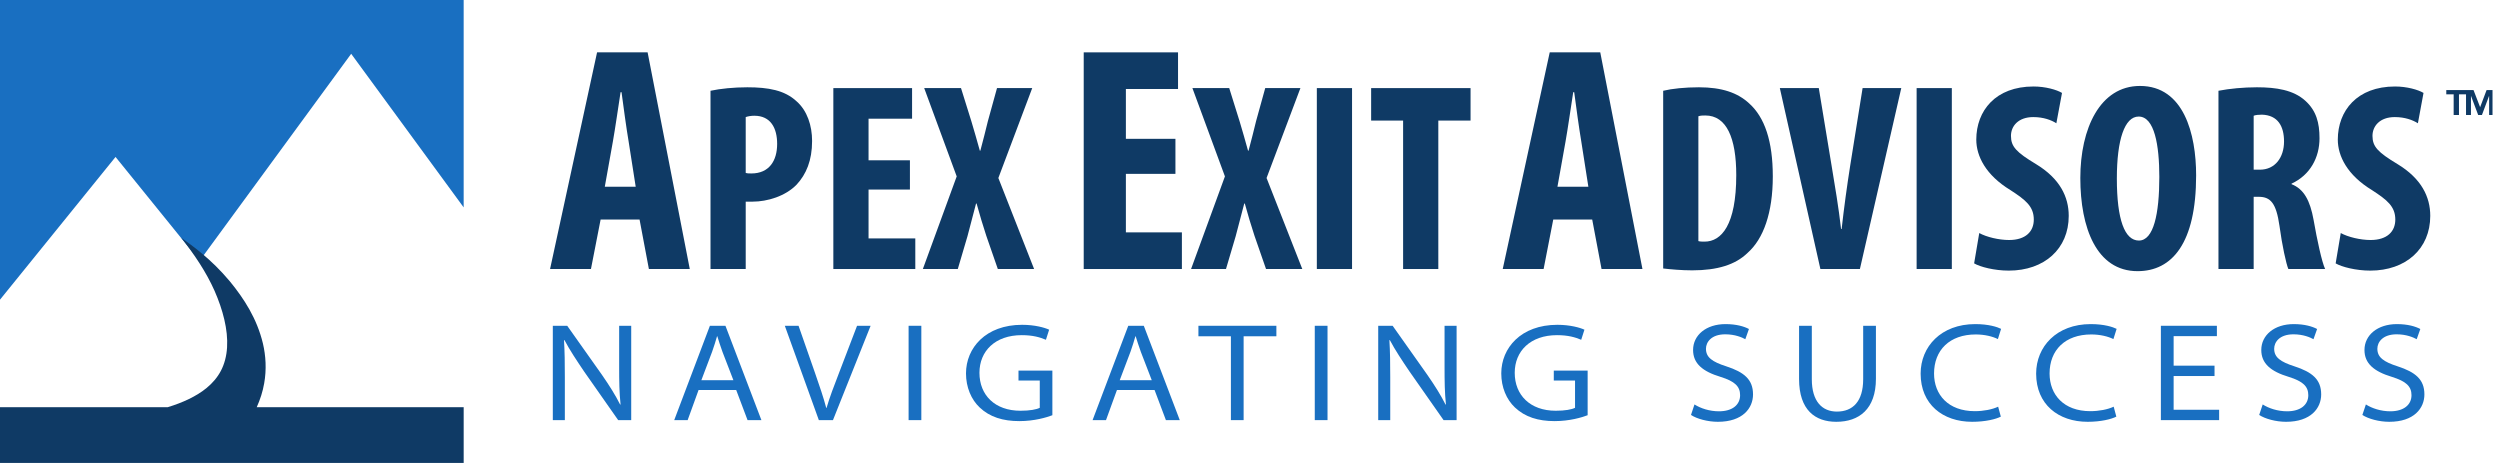 <?xml version="1.0" encoding="UTF-8"?>
<svg xmlns="http://www.w3.org/2000/svg" width="270" height="50" viewBox="0 0 270 50" fill="none">
  <g clip-path="url(#clip0_4339_1506)">
    <path d="M0 -0.124V32.365L12.478 16.95L21.556 28.165L22.219 27.262L37.928 5.811L50.076 22.398V-0.124H0Z" fill="#196FC1"></path>
    <path d="M27.728 43.974C28.099 43.151 28.379 42.283 28.531 41.401C28.798 39.91 28.709 38.424 28.393 37.087C27.746 34.397 26.357 32.256 24.831 30.394C22.746 27.902 20.758 26.54 19.578 25.679C21.002 27.51 22.276 29.381 23.178 31.423C24.069 33.459 24.642 35.614 24.523 37.519C24.467 38.467 24.235 39.324 23.857 40.046C23.477 40.77 22.953 41.373 22.317 41.898C21.206 42.81 19.739 43.48 18.126 43.974H0V48.712V49.953V50H50.077V49.953V48.712V43.974H27.728Z" fill="#0F3A65"></path>
    <path d="M68.656 20.165L67.89 15.27C67.647 13.846 67.334 11.52 67.126 9.959H67.022C66.779 11.52 66.43 13.951 66.188 15.303L65.318 20.165H68.656ZM64.867 23.706L63.823 29.054H59.407L64.484 5.654H69.942L74.496 29.054H70.08L69.072 23.706H64.867Z" fill="#0F3A65"></path>
    <path d="M80.537 18.675C80.71 18.733 80.914 18.733 81.147 18.733C83.063 18.733 83.932 17.37 83.932 15.544C83.932 13.835 83.237 12.5 81.467 12.5C81.117 12.5 80.77 12.558 80.537 12.645V18.675ZM76.735 9.803C77.809 9.572 79.26 9.427 80.71 9.427C82.974 9.427 84.745 9.745 86.022 10.935C87.184 11.95 87.706 13.573 87.706 15.225C87.706 17.342 87.066 18.819 86.051 19.922C84.833 21.196 82.858 21.777 81.291 21.777H80.537V29.054H76.735V9.803Z" fill="#0F3A65"></path>
    <path d="M98.271 20.472H93.803V25.749H98.853V29.054H90.001V9.515H98.504V12.819H93.803V17.312H98.271V20.472Z" fill="#0F3A65"></path>
    <path d="M107.765 29.054L106.517 25.458C106.14 24.327 105.821 23.227 105.472 21.98H105.414C105.095 23.227 104.775 24.414 104.486 25.517L103.442 29.054H99.668L103.324 19.051L99.813 9.514H103.789L104.92 13.139C105.24 14.154 105.501 15.168 105.821 16.269H105.879C106.198 15.079 106.431 14.154 106.692 13.08L107.677 9.514H111.48L107.823 19.225L111.684 29.054H107.765Z" fill="#0F3A65"></path>
    <path d="M126.947 18.777H121.595V25.096H127.644V29.054H117.041V5.655H127.228V9.611H121.595V14.993H126.947V18.777Z" fill="#0F3A65"></path>
    <path d="M136.731 29.054L135.483 25.458C135.106 24.327 134.787 23.227 134.439 21.98H134.38C134.061 23.227 133.742 24.414 133.452 25.517L132.406 29.054H128.635L132.292 19.051L128.78 9.514H132.756L133.888 13.139C134.207 14.154 134.469 15.168 134.787 16.269H134.845C135.163 15.079 135.397 14.154 135.657 13.08L136.644 9.514H140.445L136.789 19.225L140.648 29.054H136.731Z" fill="#0F3A65"></path>
    <path d="M146.021 29.053H142.218V9.514H146.021V29.053Z" fill="#0F3A65"></path>
    <path d="M151.536 13.022H148.083V9.515H158.82V13.022H155.338V29.054H151.536V13.022Z" fill="#0F3A65"></path>
    <path d="M171.543 20.165L170.777 15.27C170.535 13.846 170.221 11.52 170.014 9.959H169.907C169.665 11.52 169.317 13.951 169.075 15.303L168.205 20.165H171.543ZM167.752 23.706L166.71 29.054H162.295L167.371 5.654H172.828L177.384 29.054H172.967L171.958 23.706H167.752Z" fill="#0F3A65"></path>
    <path d="M183.425 26.038C183.6 26.096 183.889 26.096 184.091 26.096C185.918 26.096 187.516 24.298 187.516 18.907C187.516 14.906 186.471 12.472 184.179 12.472C183.916 12.472 183.657 12.472 183.425 12.558V26.038ZM179.623 9.803C180.581 9.572 181.975 9.427 183.481 9.427C185.949 9.427 187.661 10.008 188.909 11.167C190.591 12.673 191.463 15.253 191.463 19.051C191.463 22.994 190.448 25.805 188.737 27.314C187.428 28.589 185.484 29.197 182.757 29.197C181.568 29.197 180.377 29.082 179.623 28.996V9.803Z" fill="#0F3A65"></path>
    <path d="M196.602 29.054L192.222 9.514H196.43L197.822 17.951C198.169 20.037 198.577 22.444 198.836 24.734H198.896C199.156 22.414 199.478 20.065 199.825 17.863L201.16 9.514H205.338L200.869 29.054H196.602Z" fill="#0F3A65"></path>
    <path d="M210.797 29.053H206.995V9.514H210.797V29.053Z" fill="#0F3A65"></path>
    <path d="M213.759 25.169C214.543 25.602 215.877 25.921 216.98 25.921C218.78 25.921 219.65 24.993 219.65 23.719C219.65 22.299 218.78 21.603 217.125 20.53C214.454 18.907 213.439 16.849 213.439 15.08C213.439 11.95 215.528 9.341 219.621 9.341C220.899 9.341 222.117 9.688 222.697 10.036L222.087 13.313C221.538 12.964 220.695 12.645 219.592 12.645C217.965 12.645 217.184 13.63 217.184 14.674C217.184 15.835 217.764 16.444 219.882 17.719C222.464 19.284 223.423 21.255 223.423 23.313C223.423 26.878 220.783 29.226 216.949 29.226C215.384 29.226 213.846 28.822 213.206 28.444L213.759 25.169Z" fill="#0F3A65"></path>
    <path d="M228.62 19.283C228.62 23.719 229.463 25.979 231 25.979C232.597 25.979 233.207 23.081 233.207 19.109C233.207 15.688 232.687 12.588 230.974 12.588C229.463 12.588 228.62 15.079 228.62 19.283ZM237.182 18.935C237.182 26.299 234.572 29.285 230.857 29.285C226.416 29.285 224.675 24.588 224.675 19.226C224.675 13.892 226.792 9.282 231.119 9.282C235.847 9.282 237.182 14.471 237.182 18.935Z" fill="#0F3A65"></path>
    <path d="M243.396 18.327H244.062C245.718 18.327 246.676 16.993 246.676 15.283C246.676 13.63 246.008 12.442 244.297 12.384C243.976 12.384 243.598 12.413 243.396 12.5V18.327ZM239.594 9.803C240.784 9.572 242.294 9.427 243.747 9.427C245.834 9.427 247.69 9.717 248.969 10.877C250.157 11.95 250.507 13.254 250.507 14.935C250.507 17.022 249.491 18.906 247.487 19.834V19.892C248.823 20.414 249.491 21.661 249.867 23.747C250.245 25.921 250.767 28.328 251.115 29.054H247.142C246.908 28.502 246.472 26.53 246.182 24.385C245.834 21.951 245.225 21.255 243.947 21.255H243.396V29.054H239.594V9.803Z" fill="#0F3A65"></path>
    <path d="M252.802 25.169C253.587 25.602 254.92 25.921 256.023 25.921C257.823 25.921 258.693 24.993 258.693 23.719C258.693 22.299 257.823 21.603 256.171 20.53C253.5 18.907 252.483 16.849 252.483 15.08C252.483 11.95 254.573 9.341 258.666 9.341C259.941 9.341 261.159 9.688 261.74 10.036L261.133 13.313C260.58 12.964 259.738 12.645 258.636 12.645C257.01 12.645 256.228 13.63 256.228 14.674C256.228 15.835 256.806 16.444 258.927 17.719C261.51 19.284 262.468 21.255 262.468 23.313C262.468 26.878 259.825 29.226 255.995 29.226C254.427 29.226 252.889 28.822 252.25 28.444L252.802 25.169Z" fill="#0F3A65"></path>
    <path d="M59.704 45.373V35.184H61.26L64.996 40.461C65.841 41.684 66.46 42.667 66.976 43.695L67.02 43.68C66.884 42.396 66.869 41.185 66.869 39.659V35.184H68.171V45.373H66.763L63.089 40.129C62.288 38.949 61.518 37.785 60.958 36.726L60.913 36.742C60.989 38.01 61.003 39.22 61.003 40.748V45.373H59.704Z" fill="#196FC1"></path>
    <path d="M79.208 41.064L78.031 38.01C77.787 37.361 77.636 36.832 77.471 36.318H77.44C77.289 36.846 77.123 37.39 76.911 37.981L75.746 41.064H79.208ZM75.445 42.122L74.266 45.373H72.816L76.669 35.184H78.348L82.232 45.373H80.736L79.51 42.122H75.445Z" fill="#196FC1"></path>
    <path d="M88.435 45.373L84.76 35.184H86.243L88.027 40.294C88.525 41.731 88.932 42.909 89.235 44.059H89.266C89.598 42.923 90.066 41.684 90.596 40.325L92.562 35.184H94.027L89.96 45.373H88.435Z" fill="#196FC1"></path>
    <path d="M99.504 45.373H98.129V35.184H99.504V45.373Z" fill="#196FC1"></path>
    <path d="M113.656 44.844C113.021 45.086 111.705 45.48 110.089 45.48C108.319 45.48 106.897 45.041 105.811 44.013C104.889 43.15 104.328 41.82 104.328 40.325C104.328 37.589 106.445 35.079 110.39 35.079C111.751 35.079 112.825 35.38 113.308 35.607L112.959 36.696C112.325 36.425 111.539 36.197 110.346 36.197C107.472 36.197 105.78 37.92 105.78 40.263C105.78 42.667 107.442 44.36 110.21 44.36C111.223 44.36 111.932 44.226 112.295 44.043V41.096H109.997V40.022H113.656V44.844Z" fill="#196FC1"></path>
    <path d="M124.391 41.064L123.214 38.01C122.972 37.361 122.82 36.832 122.654 36.318H122.623C122.473 36.846 122.306 37.39 122.096 37.981L120.929 41.064H124.391ZM120.63 42.122L119.448 45.373H117.999L121.853 35.184H123.531L127.416 45.373H125.918L124.694 42.122H120.63Z" fill="#196FC1"></path>
    <path d="M132.937 36.318H129.43V35.184H137.849V36.318H134.311V45.373H132.937V36.318Z" fill="#196FC1"></path>
    <path d="M143.372 45.373H141.995V35.184H143.372V45.373Z" fill="#196FC1"></path>
    <path d="M148.847 45.373V35.184H150.404L154.138 40.461C154.984 41.684 155.604 42.667 156.118 43.695L156.161 43.68C156.026 42.396 156.012 41.185 156.012 39.659V35.184H157.313V45.373H155.906L152.233 40.129C151.431 38.949 150.659 37.785 150.101 36.726L150.057 36.742C150.131 38.01 150.146 39.22 150.146 40.748V45.373H148.847Z" fill="#196FC1"></path>
    <path d="M171.465 44.844C170.831 45.086 169.515 45.48 167.898 45.48C166.131 45.48 164.708 45.041 163.619 44.013C162.697 43.15 162.137 41.82 162.137 40.325C162.137 37.589 164.255 35.079 168.197 35.079C169.561 35.079 170.634 35.38 171.119 35.607L170.77 36.696C170.133 36.425 169.349 36.197 168.155 36.197C165.28 36.197 163.59 37.92 163.59 40.263C163.59 42.667 165.253 44.36 168.019 44.36C169.034 44.36 169.741 44.226 170.104 44.043V41.096H167.809V40.022H171.465V44.844Z" fill="#196FC1"></path>
    <path d="M183.004 43.68C183.669 44.103 184.622 44.42 185.653 44.42C187.09 44.42 187.931 43.724 187.931 42.682C187.931 41.744 187.374 41.185 185.818 40.702C183.867 40.112 182.853 39.251 182.853 37.798C182.853 36.197 184.259 35.003 186.358 35.003C187.539 35.003 188.372 35.26 188.885 35.532L188.494 36.635C188.144 36.437 187.374 36.106 186.331 36.106C184.805 36.106 184.244 36.968 184.244 37.663C184.244 38.586 184.894 39.07 186.453 39.569C188.345 40.188 189.327 40.974 189.327 42.593C189.327 44.088 188.207 45.554 185.531 45.554C184.442 45.554 183.261 45.237 182.627 44.814L183.004 43.68Z" fill="#196FC1"></path>
    <path d="M195.676 35.184V40.958C195.676 43.377 196.811 44.451 198.385 44.451C200.106 44.451 201.223 43.348 201.223 40.958V35.184H202.6V40.898C202.6 44.193 200.771 45.554 198.32 45.554C196.054 45.554 194.299 44.3 194.299 40.929V35.184H195.676Z" fill="#196FC1"></path>
    <path d="M216.089 44.996C215.562 45.268 214.427 45.554 212.991 45.554C209.816 45.554 207.428 43.664 207.428 40.354C207.428 37.437 209.634 35.003 213.323 35.003C214.789 35.003 215.727 35.32 216.118 35.517L215.772 36.621C215.198 36.334 214.337 36.121 213.382 36.121C210.558 36.121 208.877 37.813 208.877 40.34C208.877 42.621 210.405 44.406 213.279 44.406C214.215 44.406 215.166 44.225 215.8 43.922L216.089 44.996Z" fill="#196FC1"></path>
    <path d="M228.563 44.996C228.035 45.268 226.901 45.554 225.467 45.554C222.293 45.554 219.903 43.664 219.903 40.354C219.903 37.437 222.111 35.003 225.798 35.003C227.263 35.003 228.202 35.32 228.596 35.517L228.248 36.621C227.672 36.334 226.81 36.121 225.86 36.121C223.031 36.121 221.354 37.813 221.354 40.34C221.354 42.621 222.88 44.406 225.753 44.406C226.691 44.406 227.641 44.225 228.278 43.922L228.563 44.996Z" fill="#196FC1"></path>
    <path d="M239.169 40.611H234.752V44.254H239.666V45.373H233.375V35.184H239.424V36.303H234.752V39.492H239.169V40.611Z" fill="#196FC1"></path>
    <path d="M244.371 43.68C245.036 44.103 245.986 44.42 247.015 44.42C248.448 44.42 249.296 43.724 249.296 42.682C249.296 41.744 248.74 41.185 247.183 40.702C245.23 40.112 244.219 39.251 244.219 37.798C244.219 36.197 245.627 35.003 247.725 35.003C248.904 35.003 249.735 35.26 250.248 35.532L249.856 36.635C249.508 36.437 248.74 36.106 247.697 36.106C246.169 36.106 245.611 36.968 245.611 37.663C245.611 38.586 246.261 39.07 247.816 39.569C249.707 40.188 250.688 40.974 250.688 42.593C250.688 44.088 249.57 45.554 246.894 45.554C245.803 45.554 244.63 45.237 243.993 44.814L244.371 43.68Z" fill="#196FC1"></path>
    <path d="M255.515 43.68C256.18 44.103 257.132 44.42 258.158 44.42C259.595 44.42 260.441 43.724 260.441 42.682C260.441 41.744 259.883 41.185 258.324 40.702C256.375 40.112 255.363 39.251 255.363 37.798C255.363 36.197 256.769 35.003 258.87 35.003C260.05 35.003 260.88 35.26 261.395 35.532L261.003 36.635C260.654 36.437 259.883 36.106 258.841 36.106C257.314 36.106 256.755 36.968 256.755 37.663C256.755 38.586 257.406 39.07 258.959 39.569C260.85 40.188 261.835 40.974 261.835 42.593C261.835 44.088 260.715 45.554 258.041 45.554C256.951 45.554 255.77 45.237 255.136 44.814L255.515 43.68Z" fill="#196FC1"></path>
    <path d="M268.551 9.729L267.853 11.579L267.14 9.729H266.366H266.33H264.199V10.188H264.995V12.421H265.57V10.188H266.33V12.421H266.865V10.383H266.879L267.643 12.421H268.048L268.81 10.383H268.826V12.421H269.36V9.729H268.551Z" fill="#0F3A65"></path>
  </g>
  <defs>
    <clipPath id="clip0_4339_1506">
      <rect width="269.192" height="50" fill="white"></rect>
    </clipPath>
  </defs>
</svg>
